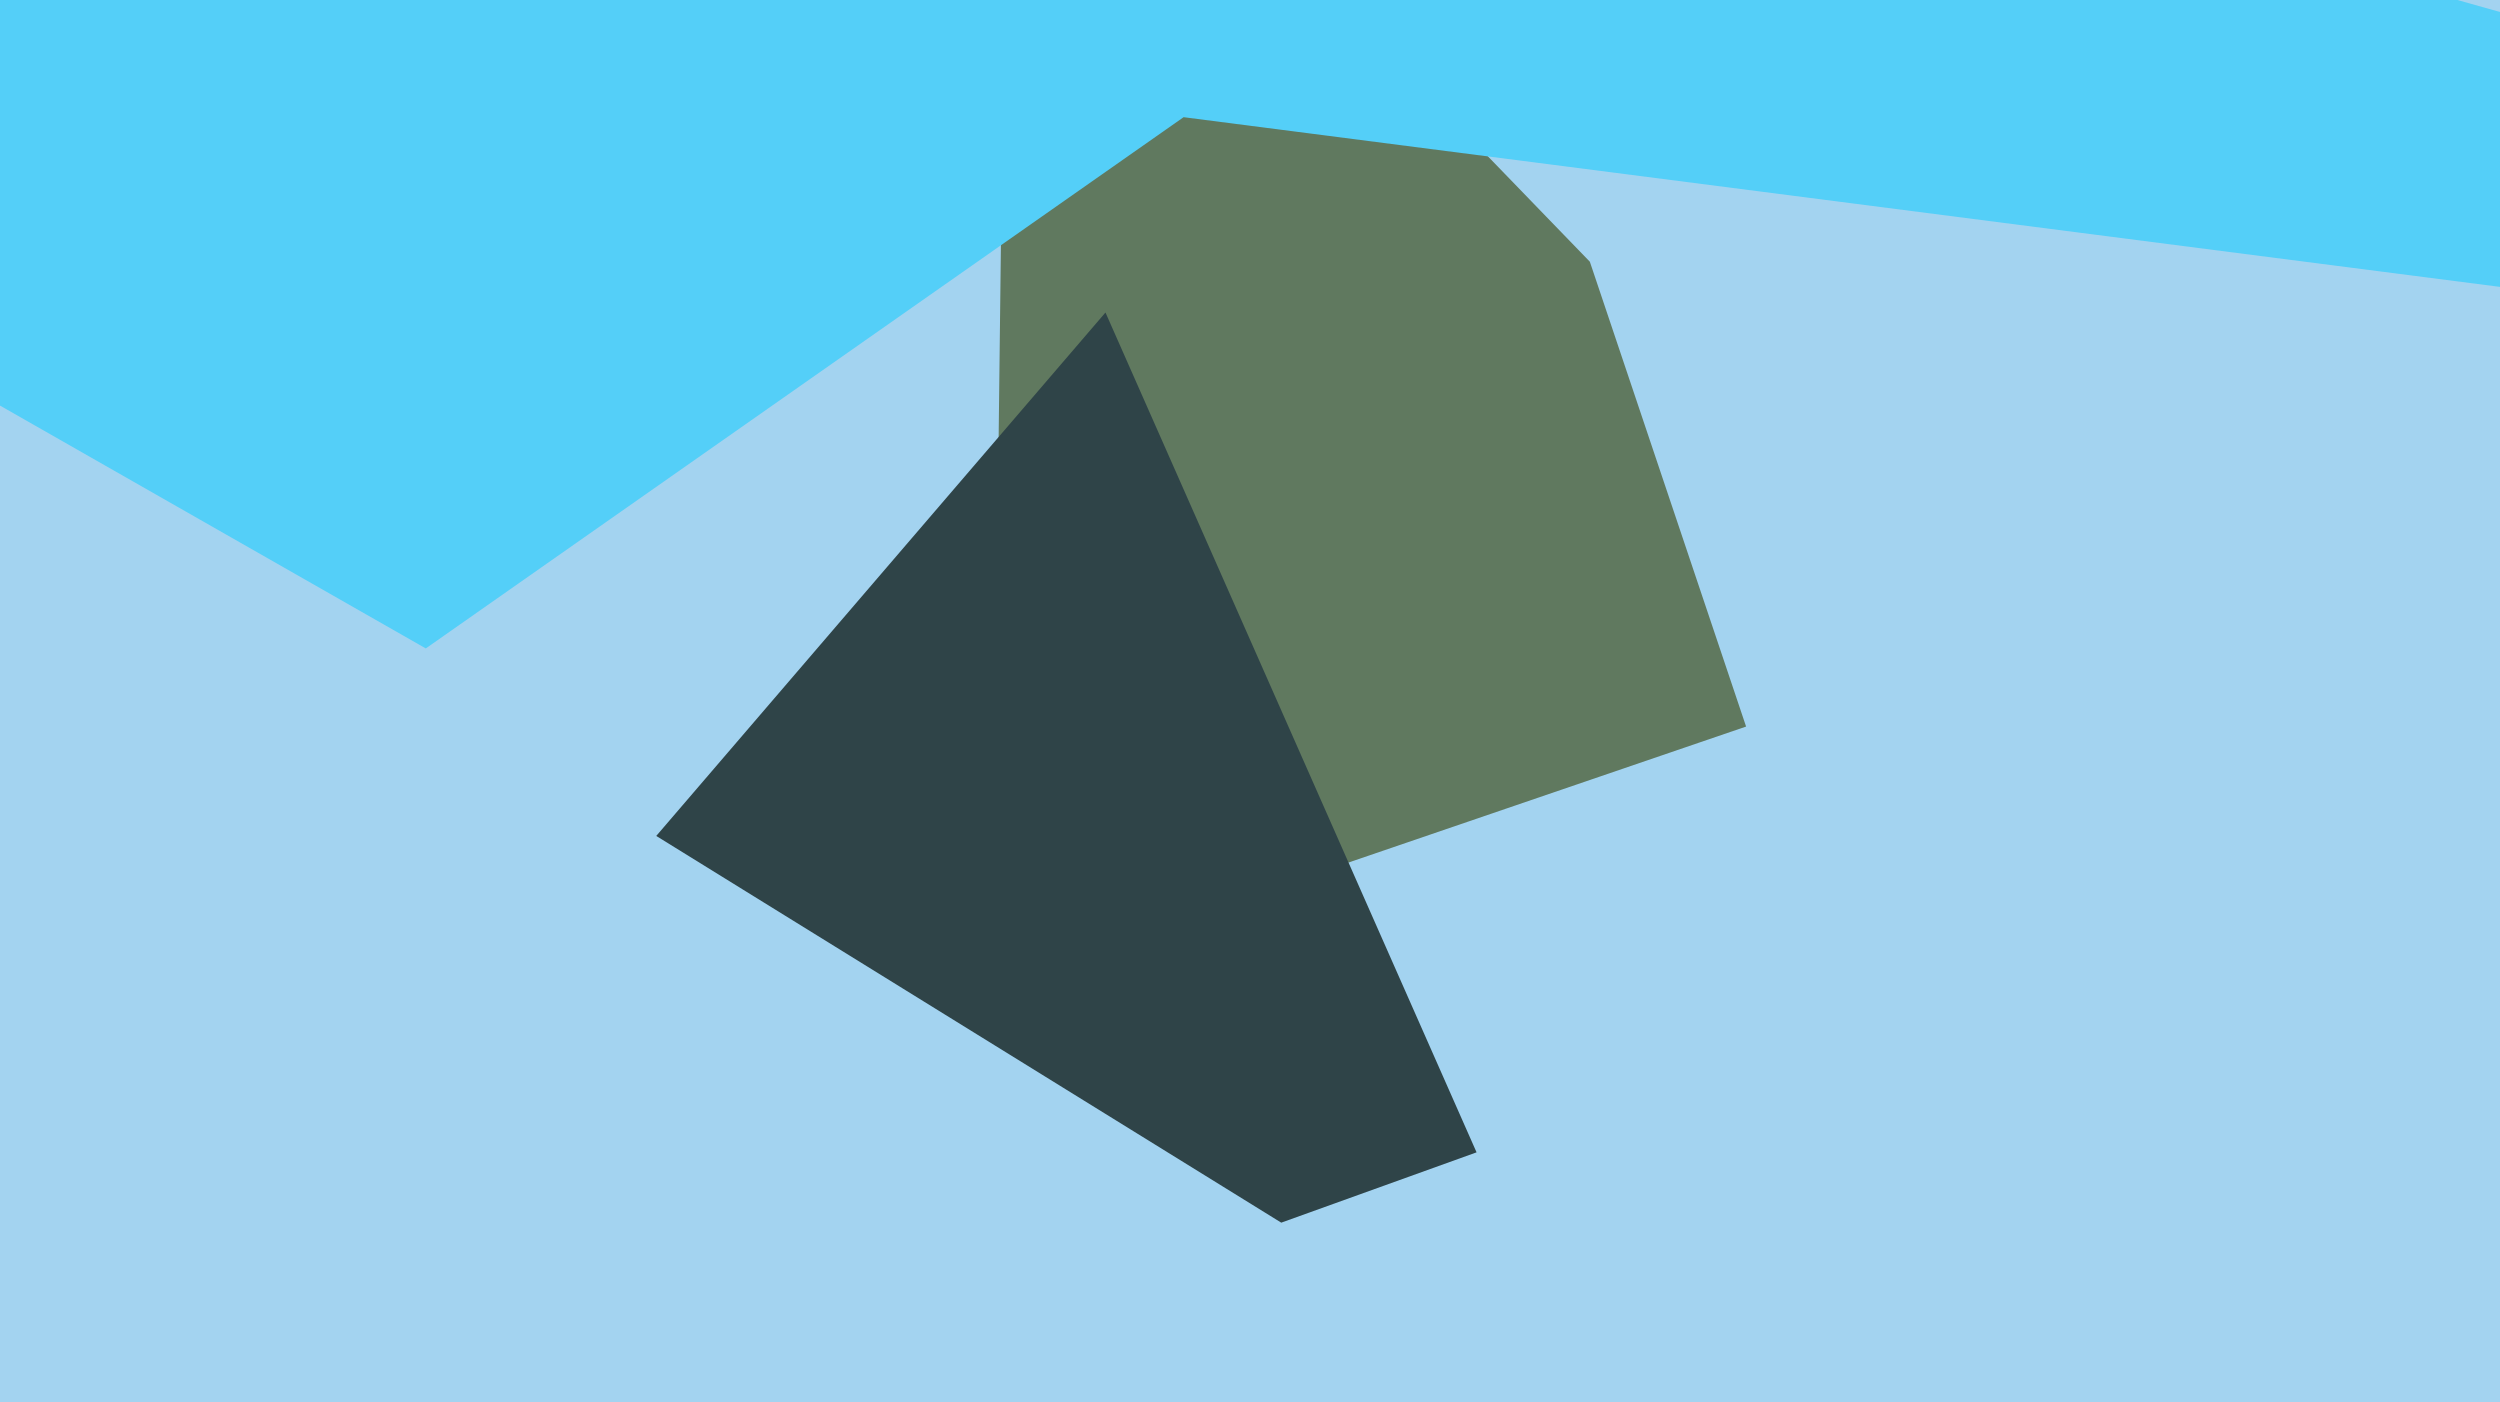 <svg xmlns="http://www.w3.org/2000/svg" width="640px" height="359px">
  <rect width="640" height="359" fill="rgb(163,211,240)"/>
  <polygon points="447,186 254,252 258,-87 407,67" fill="rgb(96,121,95)"/>
  <polygon points="378,295 328,313 168,214 283,80" fill="rgb(47,68,72)"/>
  <polygon points="109,166 -971,-450 1102,133 303,30" fill="rgb(84,207,248)"/>
</svg>